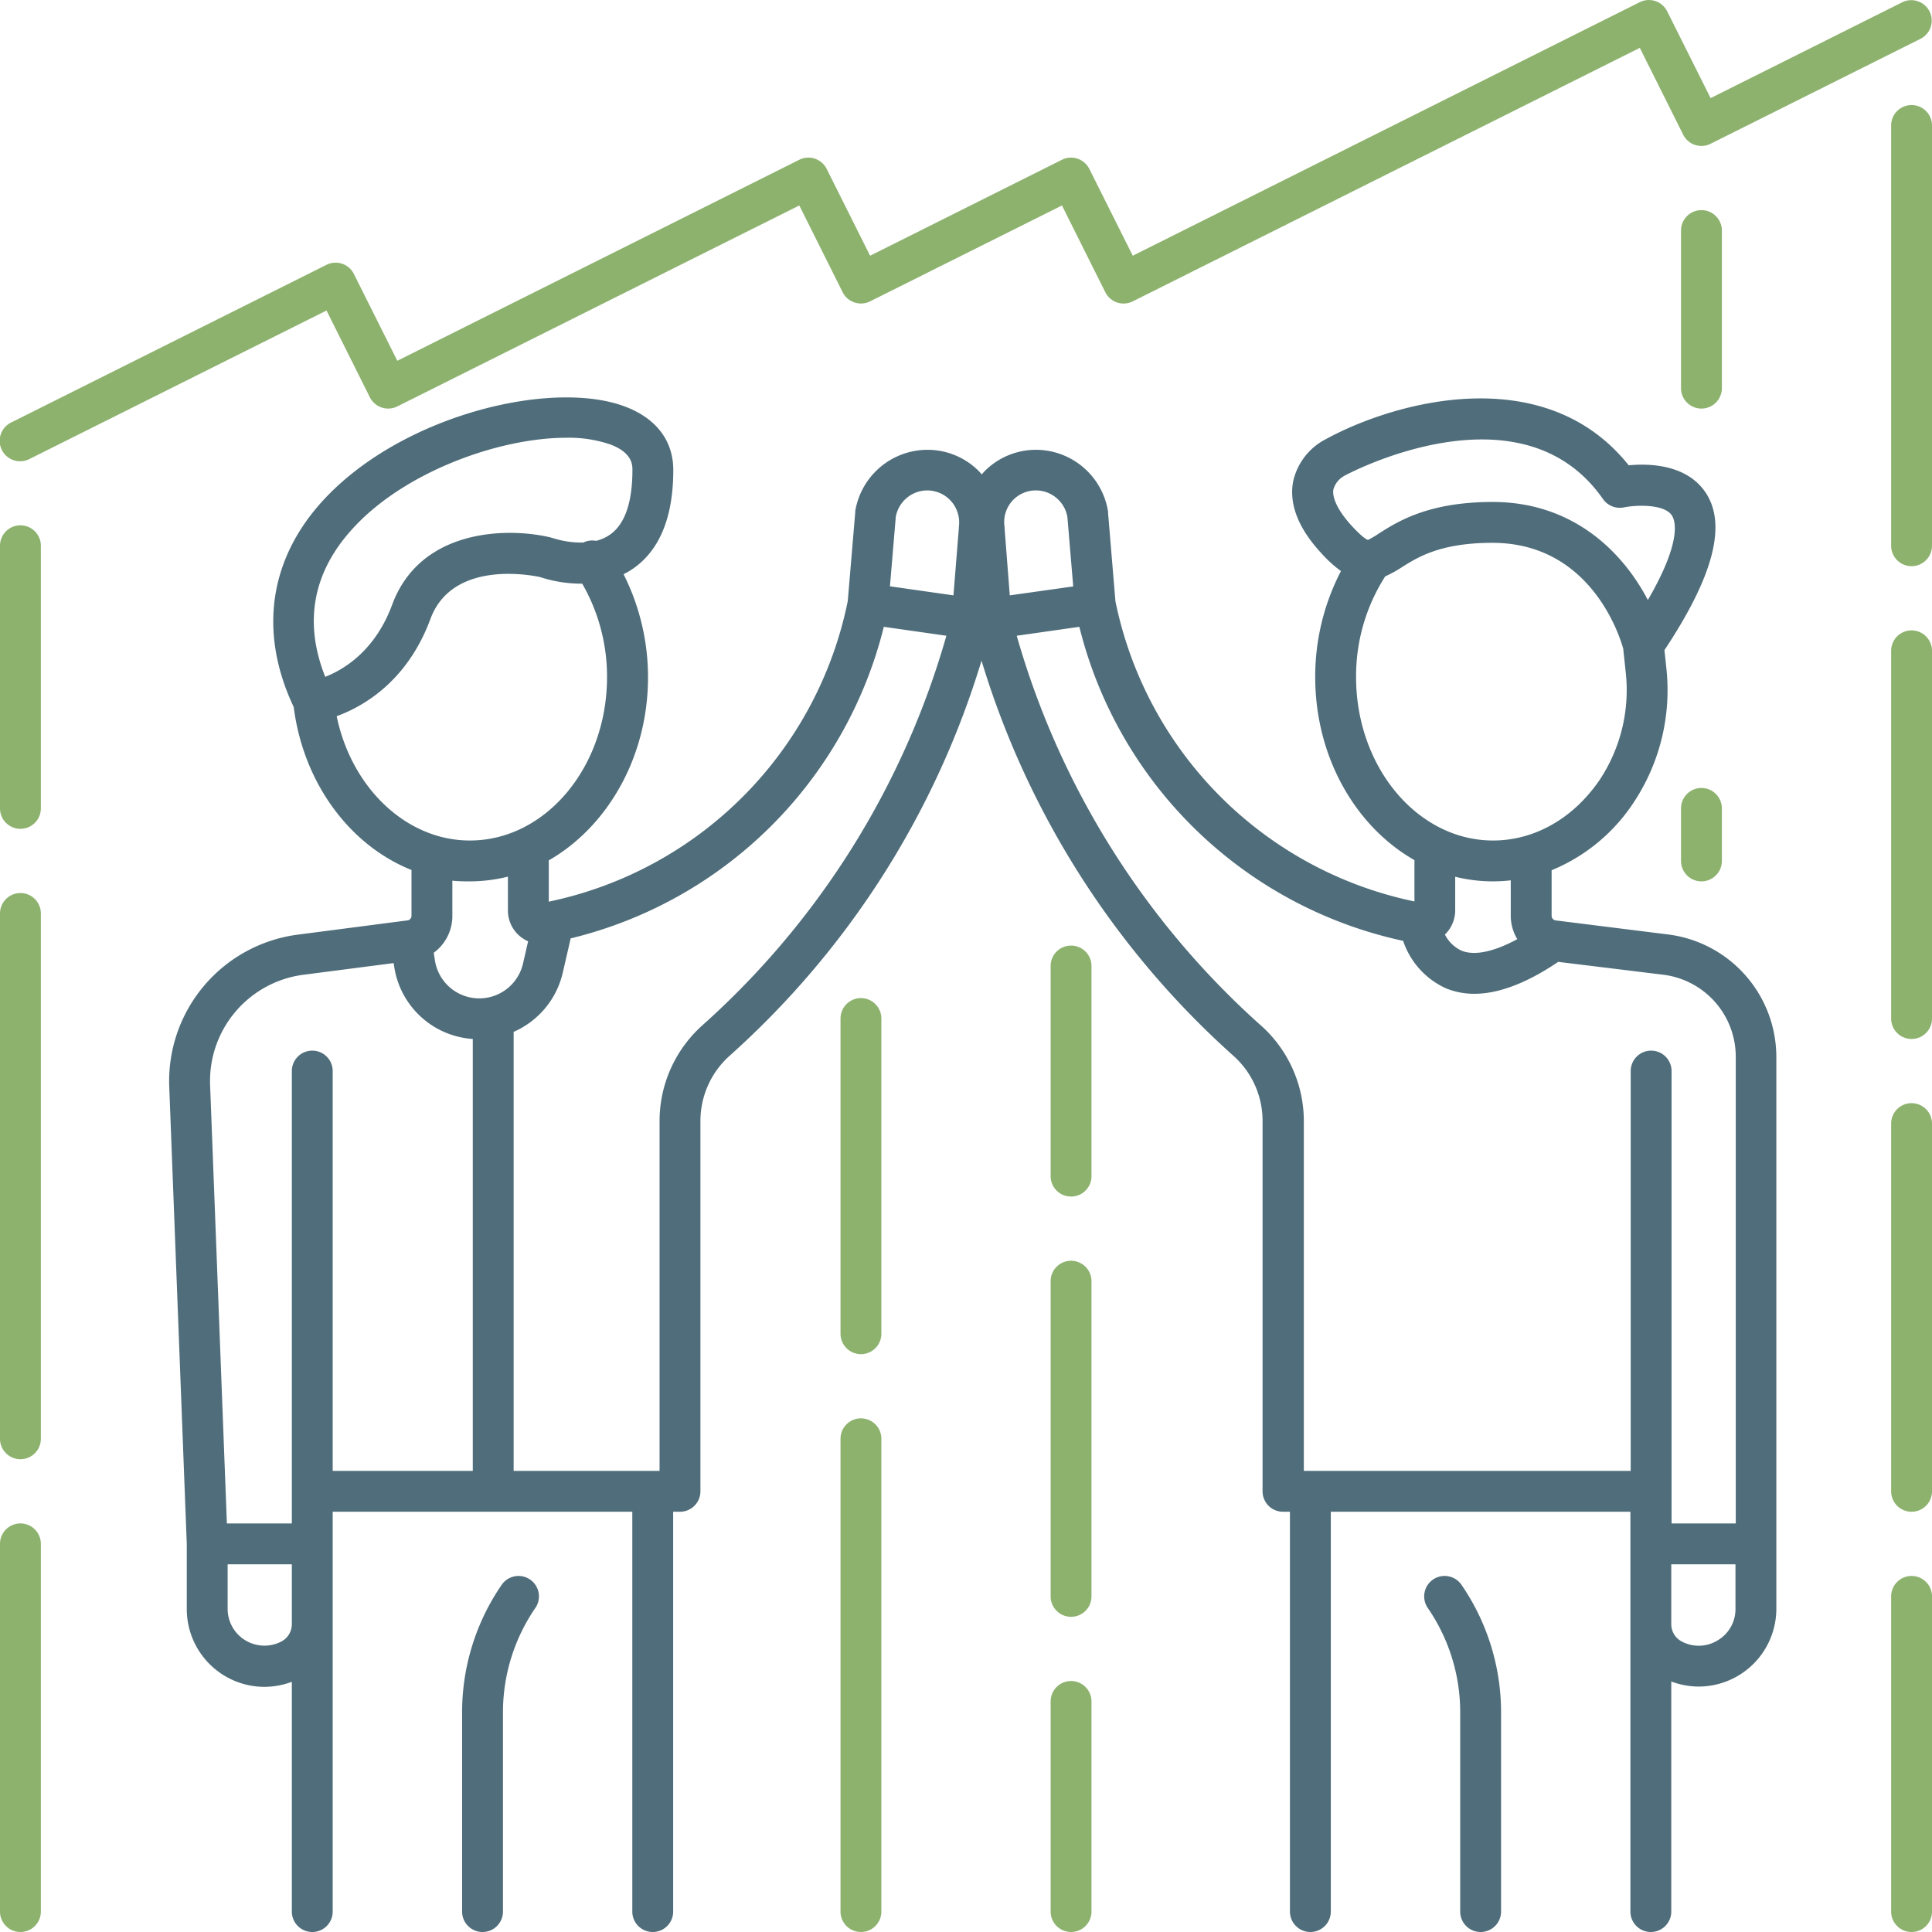 <?xml version="1.0" encoding="UTF-8"?> <svg xmlns="http://www.w3.org/2000/svg" viewBox="0 0 331 331"> <defs> <style>.cls-1{fill:#4f6d7a;}.cls-2{fill:#8db26e;}</style> </defs> <title>pr1_1</title> <g id="Слой_2" data-name="Слой 2"> <g id="Слой_2-2" data-name="Слой 2"> <path class="cls-1" d="M90.81,270.61a3.5,3.5,0,0,0-4.86.91,38.52,38.52,0,0,0-6.78,21.89V327.5a3.5,3.5,0,0,0,7,0V293.41a31.6,31.6,0,0,1,5.55-17.93A3.5,3.5,0,0,0,90.81,270.61Z"></path> <path class="cls-1" d="M245.52,270.61a3.51,3.51,0,0,0-.91,4.87,31.53,31.53,0,0,1,5.56,17.93V327.5a3.5,3.5,0,1,0,7,0V293.41a38.6,38.6,0,0,0-6.78-21.89A3.51,3.51,0,0,0,245.52,270.61Z"></path> <path class="cls-1" d="M285.81,160.1l-19.28-2.41a.8.8,0,0,1-.7-.79v-7.81a30.79,30.79,0,0,0,14-11.52,34.79,34.79,0,0,0,5.64-23.27l-.31-2.92c8.41-12.66,10.72-21.5,7.05-27-3.25-4.84-9.68-5-13.17-4.66-14.36-18-39.94-11-51.85-4.5a10.76,10.76,0,0,0-5.62,7.17c-.77,3.84.79,8,4.64,12.2a21.84,21.84,0,0,0,3.53,3.25A39.2,39.2,0,0,0,225.33,116c0,13.73,6.93,25.63,17,31.36v7.08A66,66,0,0,1,191.1,103l-1.26-15.11,0-.24a12.55,12.55,0,0,0-10.66-10.47,12.38,12.38,0,0,0-10.55,3.61c-.16.16-.29.33-.43.49-.15-.16-.28-.33-.43-.49a12.39,12.39,0,0,0-10.56-3.61A12.56,12.56,0,0,0,146.52,87.6a1.94,1.94,0,0,0,0,.24L145.24,103a66,66,0,0,1-51,51.43h0l-.22.05v-7.08c10-5.73,17-17.63,17-31.36a39.16,39.16,0,0,0-4.19-17.66,14.49,14.49,0,0,0,1.69-1c4.53-3.18,6.83-8.84,6.83-16.84,0-5-2.87-8.79-8.1-10.82C94.8,64.87,68.87,71,55.32,85.77c-9.27,10.13-11,22.66-5,35.36C52,134.26,60,144.86,70.5,149.05v7.85a.79.79,0,0,1-.71.79l-18.63,2.42A25.31,25.31,0,0,0,29,186.29l3,78.27v11.07A13.33,13.33,0,0,0,45.3,289a13.39,13.39,0,0,0,4.7-.87V327.5a3.5,3.5,0,0,0,7,0V259h51.33v68.5a3.5,3.5,0,0,0,7,0V259h1.17a3.5,3.5,0,0,0,3.5-3.5V192a15,15,0,0,1,5-11.12,148.45,148.45,0,0,0,43.16-67.7,148.51,148.51,0,0,0,43.15,67.7,14.94,14.94,0,0,1,5,11.12v63.5a3.5,3.5,0,0,0,3.5,3.5H221v68.5a3.5,3.5,0,0,0,7,0V259h51.33v68.5a3.5,3.5,0,0,0,7,0V288.08a13.48,13.48,0,0,0,4.7.87,13.33,13.33,0,0,0,13.3-13.32V181.08A21.17,21.17,0,0,0,285.81,160.1ZM228.45,83.83a3.87,3.87,0,0,1,1.87-2.31h0l.19-.1c.3-.16,30.07-16.11,44.12,4.08a3.53,3.53,0,0,0,3.58,1.43c2-.41,6.88-.64,8.22,1.37.59.9,1.78,4.36-4.11,14.5C278.21,94.92,269.8,86,255.72,86c-11,0-16.26,3.36-19.42,5.36a16.11,16.11,0,0,1-1.92,1.14c-.08,0-.85-.26-2.95-2.58S228.17,85.33,228.45,83.83ZM232.33,116a31.64,31.64,0,0,1,5-17.26,19.81,19.81,0,0,0,2.7-1.47c2.83-1.8,6.72-4.27,15.66-4.27,16.86,0,21.84,16.06,22.41,18.14l.41,3.89a27.82,27.82,0,0,1-4.46,18.6c-4.5,6.59-11.15,10.37-18.25,10.37C242.88,144,232.33,131.44,232.33,116Zm23.5,35a27.14,27.14,0,0,0,3-.18v6.08a7.78,7.78,0,0,0,1.12,4c-4,2.16-7.26,2.86-9.49,2a6,6,0,0,1-2.91-2.79,5.76,5.76,0,0,0,1.76-4.14v-5.76A27.2,27.2,0,0,0,255.83,151ZM173.58,85.65a5.43,5.43,0,0,1,4.63-1.58,5.5,5.5,0,0,1,4.66,4.49l1,11.91L173,102l-.89-11.46a2,2,0,0,0,0-.25A5.43,5.43,0,0,1,173.58,85.65Zm-15.46-1.58a5.48,5.48,0,0,1,6.15,6.24l0,.25L163.35,102l-10.88-1.55,1-11.91A5.52,5.52,0,0,1,158.12,84.07ZM60.48,90.5C69.39,80.76,85.6,75,97,75a21.76,21.76,0,0,1,7.71,1.2c3.64,1.42,3.64,3.51,3.64,4.3,0,5.56-1.28,9.29-3.82,11.08a7,7,0,0,1-2.41,1.08,3.52,3.52,0,0,0-2.18.29,16,16,0,0,1-5.22-.76l-.38-.11c-7.27-1.75-22.3-1.6-27.15,11.52-2.92,7.91-8.3,11.12-11.47,12.36C52,106.6,53.58,98,60.48,90.5Zm-2.8,32.2c4.46-1.62,12.08-5.89,16.06-16.65,3.74-10.13,17.2-7.53,18.8-7.18A22.91,22.91,0,0,0,99.75,100,31.87,31.87,0,0,1,104,116c0,15.44-10.54,28-23.5,28C69.63,144,60.23,135,57.68,122.7ZM80.5,151a27.08,27.08,0,0,0,6.52-.81V156a5.74,5.74,0,0,0,2.08,4.42,6,6,0,0,0,1.38.85l-.88,3.83a7.69,7.69,0,0,1-15.09-.57l-.2-1.3a7.81,7.81,0,0,0,3.19-6.28v-6.07A27.15,27.15,0,0,0,80.5,151ZM48.13,281.27A6.3,6.3,0,0,1,39,275.63V268H50v10.25A3.35,3.35,0,0,1,48.13,281.27ZM53.5,180a3.5,3.5,0,0,0-3.5,3.5V261H38.87L36,186a18.35,18.35,0,0,1,16-19l15.44-2,.08.49A14.59,14.59,0,0,0,81,178V252H57V183.5A3.5,3.5,0,0,0,53.5,180Zm66.84-4.34A22,22,0,0,0,113,192v60H88V176.78a14.64,14.64,0,0,0,8.42-10.15l1.35-5.86a73,73,0,0,0,53.65-53.38l10.72,1.53A141.41,141.41,0,0,1,120.34,175.66Zm95.65,0a141.56,141.56,0,0,1-41.8-66.74l10.73-1.53a73,73,0,0,0,55.47,53.8,13.72,13.72,0,0,0,7.38,8.15,12.69,12.69,0,0,0,4.82.92c4.18,0,9-1.84,14.37-5.47L285,167a14.16,14.16,0,0,1,12.38,14V261h-11V183.5a3.5,3.5,0,0,0-7,0V252h-56V192A22,22,0,0,0,216,175.66ZM294.34,281a6.2,6.2,0,0,1-6.14.27,3.35,3.35,0,0,1-1.87-3V268h11v7.63A6.2,6.2,0,0,1,294.34,281Z"></path> <path class="cls-2" d="M293.07,24.63l36-18A3.5,3.5,0,0,0,325.94.37L293.07,16.81,285.63,1.94A3.5,3.5,0,0,0,280.94.37L194.07,43.81l-7.44-14.87a3.5,3.5,0,0,0-4.69-1.57L149.07,43.81l-7.44-14.87a3.5,3.5,0,0,0-4.69-1.57L68.07,61.81,60.63,46.94a3.5,3.5,0,0,0-4.69-1.57l-54,27a3.5,3.5,0,1,0,3.13,6.26L55.94,53.2l7.43,14.87a3.51,3.51,0,0,0,4.7,1.56L136.94,35.2l7.43,14.87a3.51,3.51,0,0,0,4.7,1.56L181.94,35.2l7.43,14.87a3.5,3.5,0,0,0,4.7,1.56L280.94,8.2l7.43,14.87A3.49,3.49,0,0,0,293.07,24.63Z"></path> <path class="cls-2" d="M3.5,261A3.5,3.5,0,0,0,0,264.5v63a3.5,3.5,0,0,0,7,0v-63A3.5,3.5,0,0,0,3.5,261Z"></path> <path class="cls-2" d="M3.5,153A3.5,3.5,0,0,0,0,156.5v90a3.5,3.5,0,0,0,7,0v-90A3.5,3.5,0,0,0,3.5,153Z"></path> <path class="cls-2" d="M3.5,90A3.5,3.5,0,0,0,0,93.5v45a3.5,3.5,0,0,0,7,0v-45A3.5,3.5,0,0,0,3.5,90Z"></path> <path class="cls-2" d="M147.5,243a3.5,3.5,0,0,0-3.5,3.5v81a3.5,3.5,0,0,0,7,0v-81A3.5,3.5,0,0,0,147.5,243Z"></path> <path class="cls-2" d="M147.5,171a3.5,3.5,0,0,0-3.5,3.5v54a3.5,3.5,0,0,0,7,0v-54A3.5,3.5,0,0,0,147.5,171Z"></path> <path class="cls-2" d="M291.5,36a3.5,3.5,0,0,0-3.5,3.5v27a3.5,3.5,0,0,0,7,0v-27A3.5,3.5,0,0,0,291.5,36Z"></path> <path class="cls-2" d="M291.5,135a3.5,3.5,0,0,0-3.5,3.5v9a3.5,3.5,0,0,0,7,0v-9A3.5,3.5,0,0,0,291.5,135Z"></path> <path class="cls-2" d="M327.5,270a3.5,3.5,0,0,0-3.5,3.5v54a3.5,3.5,0,0,0,7,0v-54A3.5,3.5,0,0,0,327.5,270Z"></path> <path class="cls-2" d="M327.5,189a3.5,3.5,0,0,0-3.5,3.5v63a3.5,3.5,0,0,0,7,0v-63A3.5,3.5,0,0,0,327.5,189Z"></path> <path class="cls-2" d="M327.5,108a3.5,3.5,0,0,0-3.5,3.5v63a3.5,3.5,0,0,0,7,0v-63A3.5,3.5,0,0,0,327.5,108Z"></path> <path class="cls-2" d="M327.5,18a3.5,3.5,0,0,0-3.5,3.5v72a3.5,3.5,0,0,0,7,0v-72A3.5,3.5,0,0,0,327.5,18Z"></path> <path class="cls-2" d="M183.5,162a3.5,3.5,0,0,0-3.5,3.5v36a3.5,3.5,0,0,0,7,0v-36A3.5,3.5,0,0,0,183.5,162Z"></path> <path class="cls-2" d="M183.5,216a3.5,3.5,0,0,0-3.5,3.5v54a3.5,3.5,0,0,0,7,0v-54A3.5,3.5,0,0,0,183.5,216Z"></path> <path class="cls-2" d="M183.5,288a3.5,3.5,0,0,0-3.5,3.5v36a3.5,3.5,0,0,0,7,0v-36A3.5,3.5,0,0,0,183.5,288Z"></path> </g> </g> </svg> 